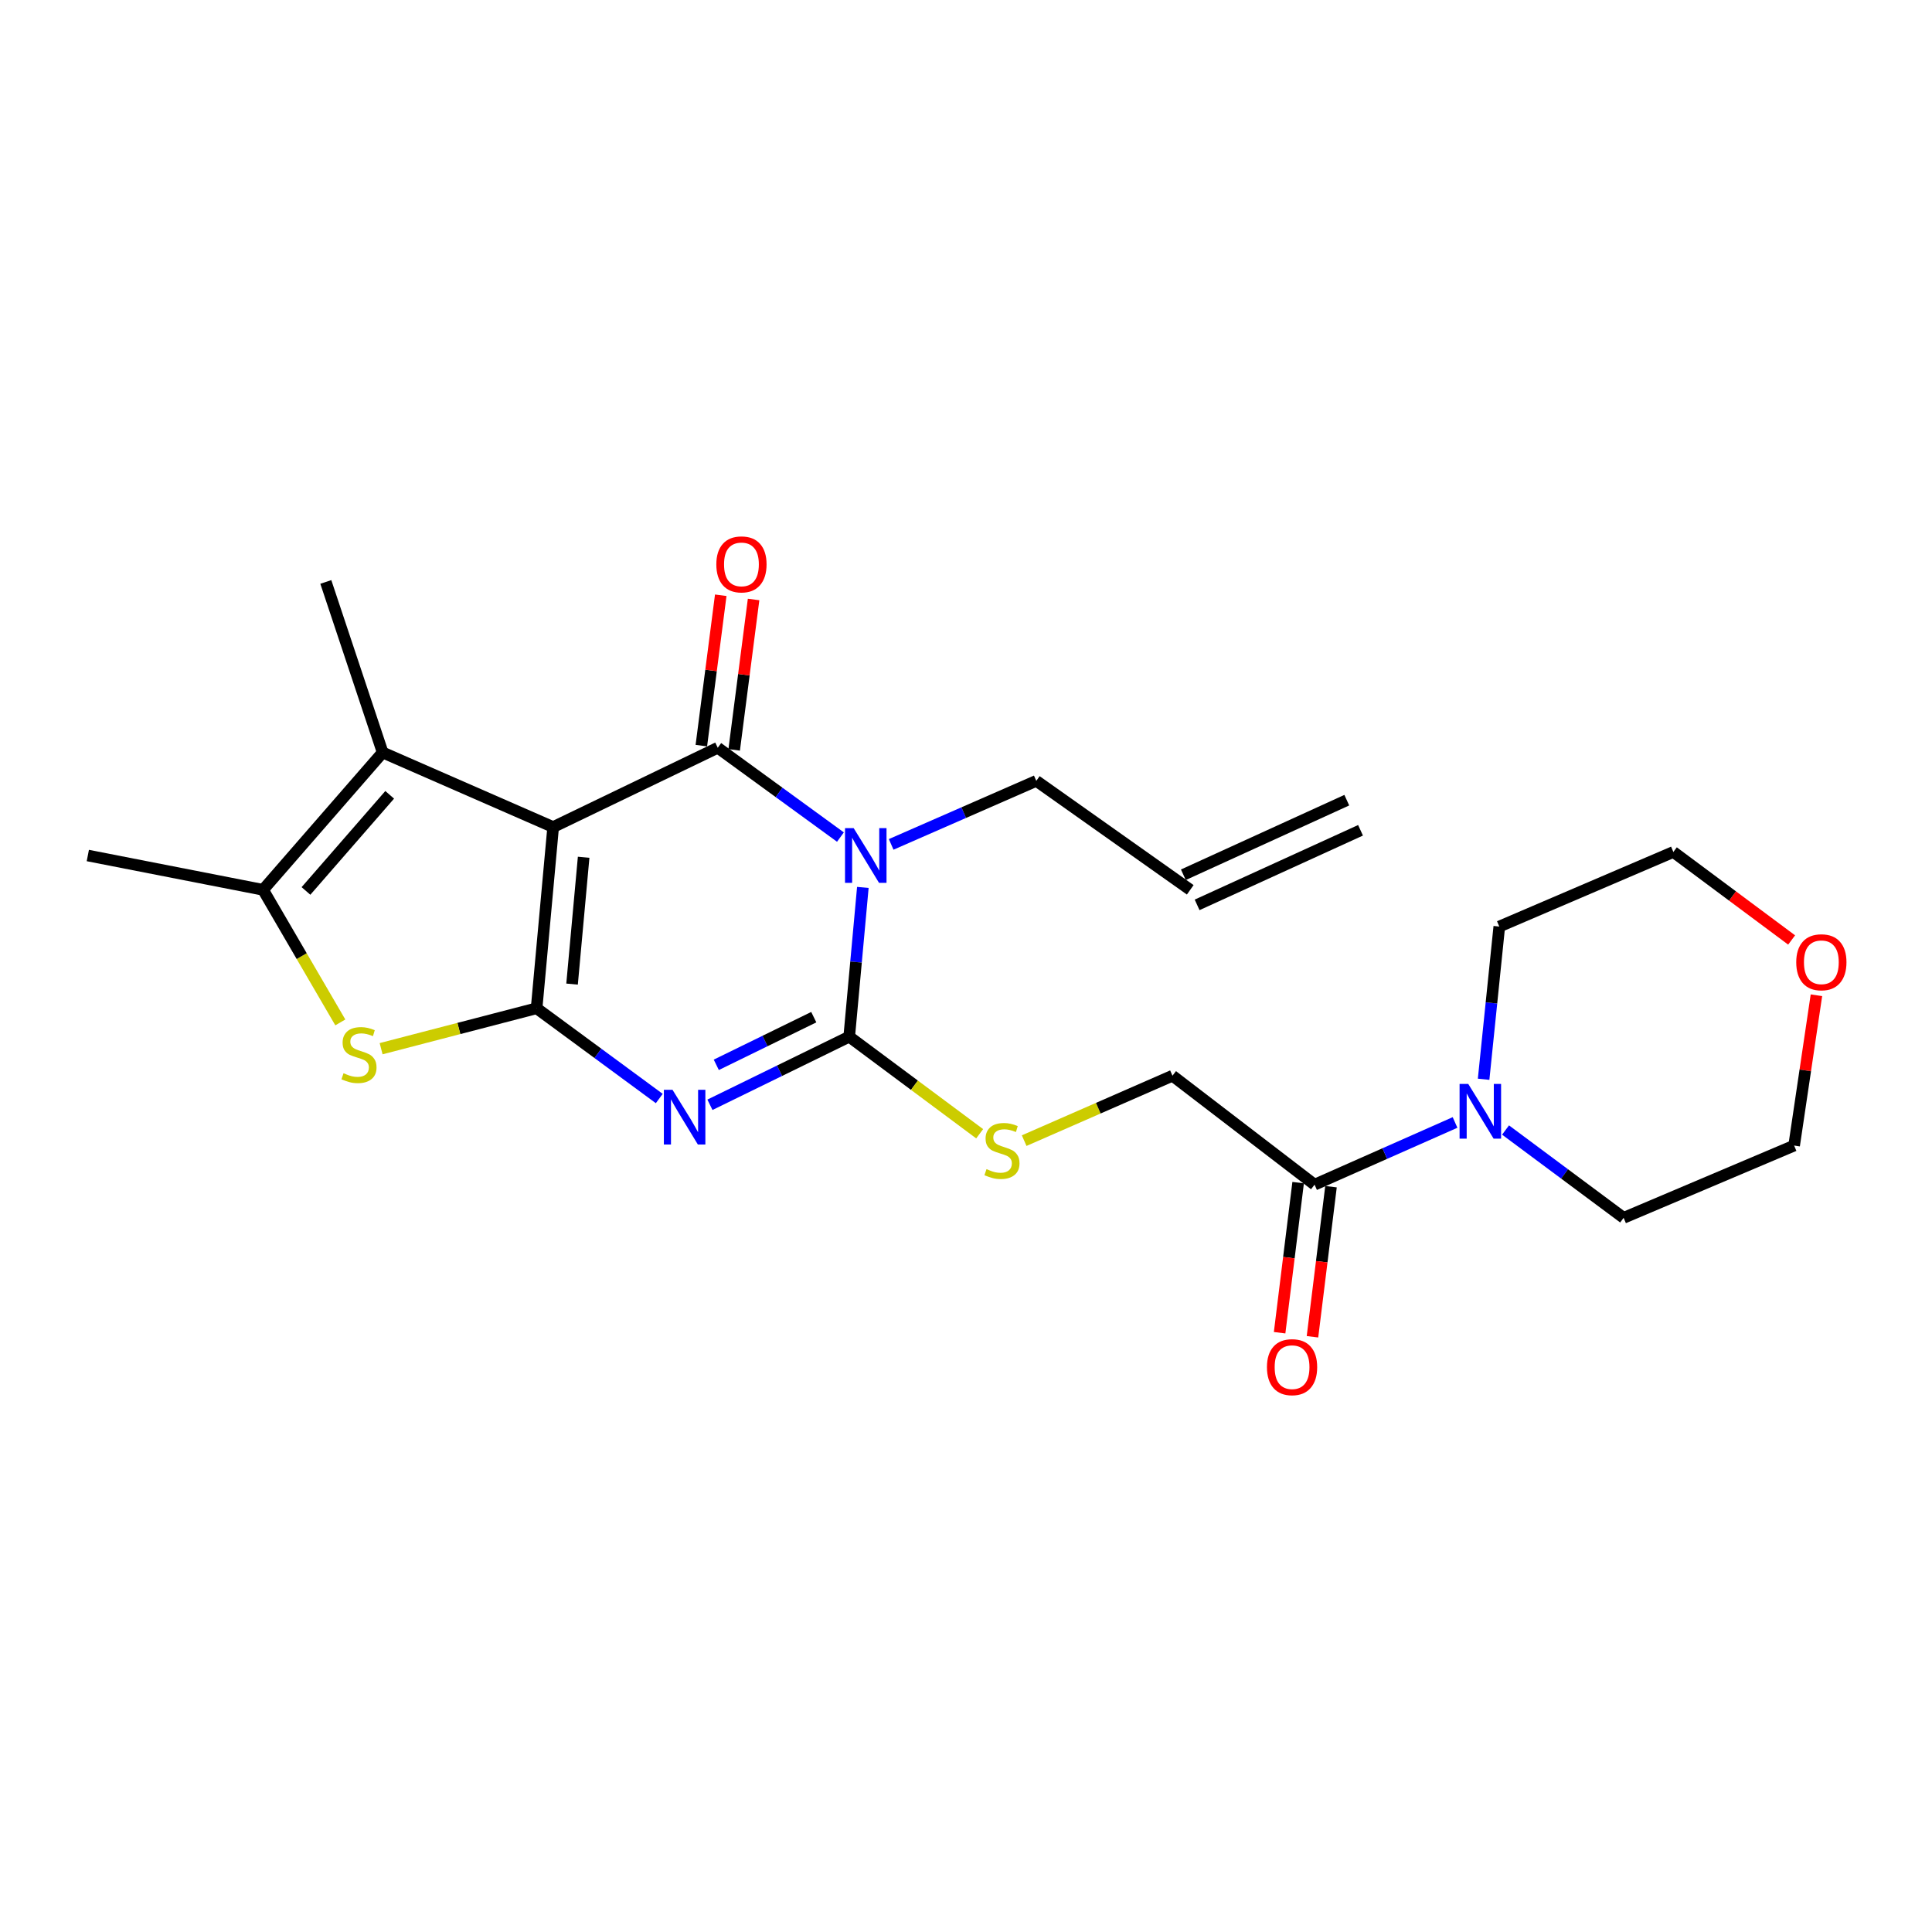 <?xml version='1.0' encoding='iso-8859-1'?>
<svg version='1.1' baseProfile='full'
              xmlns='http://www.w3.org/2000/svg'
                      xmlns:rdkit='http://www.rdkit.org/xml'
                      xmlns:xlink='http://www.w3.org/1999/xlink'
                  xml:space='preserve'
width='1000px' height='1000px' viewBox='0 0 1000 1000'>
<!-- END OF HEADER -->
<rect style='opacity:1.0;fill:#FFFFFF;stroke:none' width='1000' height='1000' x='0' y='0'> </rect>
<path class='bond-0' d='M 286.314,428.085 L 277.746,521.877' style='fill:none;fill-rule:evenodd;stroke:#000000;stroke-width:6px;stroke-linecap:butt;stroke-linejoin:miter;stroke-opacity:1' />
<path class='bond-0' d='M 302.094,443.713 L 296.097,509.367' style='fill:none;fill-rule:evenodd;stroke:#000000;stroke-width:6px;stroke-linecap:butt;stroke-linejoin:miter;stroke-opacity:1' />
<path class='bond-2' d='M 286.314,428.085 L 371.51,387.034' style='fill:none;fill-rule:evenodd;stroke:#000000;stroke-width:6px;stroke-linecap:butt;stroke-linejoin:miter;stroke-opacity:1' />
<path class='bond-6' d='M 286.314,428.085 L 198.063,389.48' style='fill:none;fill-rule:evenodd;stroke:#000000;stroke-width:6px;stroke-linecap:butt;stroke-linejoin:miter;stroke-opacity:1' />
<path class='bond-1' d='M 277.746,521.877 L 309.492,545.236' style='fill:none;fill-rule:evenodd;stroke:#000000;stroke-width:6px;stroke-linecap:butt;stroke-linejoin:miter;stroke-opacity:1' />
<path class='bond-1' d='M 309.492,545.236 L 341.237,568.594' style='fill:none;fill-rule:evenodd;stroke:#0000FF;stroke-width:6px;stroke-linecap:butt;stroke-linejoin:miter;stroke-opacity:1' />
<path class='bond-5' d='M 277.746,521.877 L 237.506,532.341' style='fill:none;fill-rule:evenodd;stroke:#000000;stroke-width:6px;stroke-linecap:butt;stroke-linejoin:miter;stroke-opacity:1' />
<path class='bond-5' d='M 237.506,532.341 L 197.265,542.804' style='fill:none;fill-rule:evenodd;stroke:#CCCC00;stroke-width:6px;stroke-linecap:butt;stroke-linejoin:miter;stroke-opacity:1' />
<path class='bond-25' d='M 367.466,571.835 L 403.508,554.21' style='fill:none;fill-rule:evenodd;stroke:#0000FF;stroke-width:6px;stroke-linecap:butt;stroke-linejoin:miter;stroke-opacity:1' />
<path class='bond-25' d='M 403.508,554.21 L 439.551,536.586' style='fill:none;fill-rule:evenodd;stroke:#000000;stroke-width:6px;stroke-linecap:butt;stroke-linejoin:miter;stroke-opacity:1' />
<path class='bond-25' d='M 370.751,551.153 L 395.981,538.816' style='fill:none;fill-rule:evenodd;stroke:#0000FF;stroke-width:6px;stroke-linecap:butt;stroke-linejoin:miter;stroke-opacity:1' />
<path class='bond-25' d='M 395.981,538.816 L 421.21,526.479' style='fill:none;fill-rule:evenodd;stroke:#000000;stroke-width:6px;stroke-linecap:butt;stroke-linejoin:miter;stroke-opacity:1' />
<path class='bond-3' d='M 371.51,387.034 L 403.26,410.151' style='fill:none;fill-rule:evenodd;stroke:#000000;stroke-width:6px;stroke-linecap:butt;stroke-linejoin:miter;stroke-opacity:1' />
<path class='bond-3' d='M 403.26,410.151 L 435.01,433.268' style='fill:none;fill-rule:evenodd;stroke:#0000FF;stroke-width:6px;stroke-linecap:butt;stroke-linejoin:miter;stroke-opacity:1' />
<path class='bond-11' d='M 380.008,388.131 L 385.032,349.212' style='fill:none;fill-rule:evenodd;stroke:#000000;stroke-width:6px;stroke-linecap:butt;stroke-linejoin:miter;stroke-opacity:1' />
<path class='bond-11' d='M 385.032,349.212 L 390.056,310.293' style='fill:none;fill-rule:evenodd;stroke:#FF0000;stroke-width:6px;stroke-linecap:butt;stroke-linejoin:miter;stroke-opacity:1' />
<path class='bond-11' d='M 363.013,385.937 L 368.037,347.018' style='fill:none;fill-rule:evenodd;stroke:#000000;stroke-width:6px;stroke-linecap:butt;stroke-linejoin:miter;stroke-opacity:1' />
<path class='bond-11' d='M 368.037,347.018 L 373.06,308.099' style='fill:none;fill-rule:evenodd;stroke:#FF0000;stroke-width:6px;stroke-linecap:butt;stroke-linejoin:miter;stroke-opacity:1' />
<path class='bond-4' d='M 446.61,459.326 L 443.081,497.956' style='fill:none;fill-rule:evenodd;stroke:#0000FF;stroke-width:6px;stroke-linecap:butt;stroke-linejoin:miter;stroke-opacity:1' />
<path class='bond-4' d='M 443.081,497.956 L 439.551,536.586' style='fill:none;fill-rule:evenodd;stroke:#000000;stroke-width:6px;stroke-linecap:butt;stroke-linejoin:miter;stroke-opacity:1' />
<path class='bond-14' d='M 461.268,437.057 L 498.824,420.618' style='fill:none;fill-rule:evenodd;stroke:#0000FF;stroke-width:6px;stroke-linecap:butt;stroke-linejoin:miter;stroke-opacity:1' />
<path class='bond-14' d='M 498.824,420.618 L 536.38,404.18' style='fill:none;fill-rule:evenodd;stroke:#000000;stroke-width:6px;stroke-linecap:butt;stroke-linejoin:miter;stroke-opacity:1' />
<path class='bond-10' d='M 439.551,536.586 L 473.311,561.708' style='fill:none;fill-rule:evenodd;stroke:#000000;stroke-width:6px;stroke-linecap:butt;stroke-linejoin:miter;stroke-opacity:1' />
<path class='bond-10' d='M 473.311,561.708 L 507.072,586.83' style='fill:none;fill-rule:evenodd;stroke:#CCCC00;stroke-width:6px;stroke-linecap:butt;stroke-linejoin:miter;stroke-opacity:1' />
<path class='bond-24' d='M 176.147,529.197 L 156.155,494.882' style='fill:none;fill-rule:evenodd;stroke:#CCCC00;stroke-width:6px;stroke-linecap:butt;stroke-linejoin:miter;stroke-opacity:1' />
<path class='bond-24' d='M 156.155,494.882 L 136.163,460.567' style='fill:none;fill-rule:evenodd;stroke:#000000;stroke-width:6px;stroke-linecap:butt;stroke-linejoin:miter;stroke-opacity:1' />
<path class='bond-7' d='M 198.063,389.48 L 136.163,460.567' style='fill:none;fill-rule:evenodd;stroke:#000000;stroke-width:6px;stroke-linecap:butt;stroke-linejoin:miter;stroke-opacity:1' />
<path class='bond-7' d='M 201.701,411.397 L 158.371,461.158' style='fill:none;fill-rule:evenodd;stroke:#000000;stroke-width:6px;stroke-linecap:butt;stroke-linejoin:miter;stroke-opacity:1' />
<path class='bond-18' d='M 198.063,389.48 L 168.645,301.219' style='fill:none;fill-rule:evenodd;stroke:#000000;stroke-width:6px;stroke-linecap:butt;stroke-linejoin:miter;stroke-opacity:1' />
<path class='bond-19' d='M 136.163,460.567 L 45.455,442.812' style='fill:none;fill-rule:evenodd;stroke:#000000;stroke-width:6px;stroke-linecap:butt;stroke-linejoin:miter;stroke-opacity:1' />
<path class='bond-8' d='M 680.42,613.176 L 606.868,556.788' style='fill:none;fill-rule:evenodd;stroke:#000000;stroke-width:6px;stroke-linecap:butt;stroke-linejoin:miter;stroke-opacity:1' />
<path class='bond-9' d='M 680.42,613.176 L 716.775,597.08' style='fill:none;fill-rule:evenodd;stroke:#000000;stroke-width:6px;stroke-linecap:butt;stroke-linejoin:miter;stroke-opacity:1' />
<path class='bond-9' d='M 716.775,597.08 L 753.13,580.984' style='fill:none;fill-rule:evenodd;stroke:#0000FF;stroke-width:6px;stroke-linecap:butt;stroke-linejoin:miter;stroke-opacity:1' />
<path class='bond-13' d='M 671.917,612.126 L 667.121,650.968' style='fill:none;fill-rule:evenodd;stroke:#000000;stroke-width:6px;stroke-linecap:butt;stroke-linejoin:miter;stroke-opacity:1' />
<path class='bond-13' d='M 667.121,650.968 L 662.326,689.811' style='fill:none;fill-rule:evenodd;stroke:#FF0000;stroke-width:6px;stroke-linecap:butt;stroke-linejoin:miter;stroke-opacity:1' />
<path class='bond-13' d='M 688.924,614.225 L 684.128,653.068' style='fill:none;fill-rule:evenodd;stroke:#000000;stroke-width:6px;stroke-linecap:butt;stroke-linejoin:miter;stroke-opacity:1' />
<path class='bond-13' d='M 684.128,653.068 L 679.333,691.911' style='fill:none;fill-rule:evenodd;stroke:#FF0000;stroke-width:6px;stroke-linecap:butt;stroke-linejoin:miter;stroke-opacity:1' />
<path class='bond-20' d='M 767.916,558.627 L 771.974,519.103' style='fill:none;fill-rule:evenodd;stroke:#0000FF;stroke-width:6px;stroke-linecap:butt;stroke-linejoin:miter;stroke-opacity:1' />
<path class='bond-20' d='M 771.974,519.103 L 776.031,479.579' style='fill:none;fill-rule:evenodd;stroke:#000000;stroke-width:6px;stroke-linecap:butt;stroke-linejoin:miter;stroke-opacity:1' />
<path class='bond-21' d='M 779.267,584.896 L 809.827,607.623' style='fill:none;fill-rule:evenodd;stroke:#0000FF;stroke-width:6px;stroke-linecap:butt;stroke-linejoin:miter;stroke-opacity:1' />
<path class='bond-21' d='M 809.827,607.623 L 840.388,630.35' style='fill:none;fill-rule:evenodd;stroke:#000000;stroke-width:6px;stroke-linecap:butt;stroke-linejoin:miter;stroke-opacity:1' />
<path class='bond-12' d='M 530.104,590.391 L 568.486,573.59' style='fill:none;fill-rule:evenodd;stroke:#CCCC00;stroke-width:6px;stroke-linecap:butt;stroke-linejoin:miter;stroke-opacity:1' />
<path class='bond-12' d='M 568.486,573.59 L 606.868,556.788' style='fill:none;fill-rule:evenodd;stroke:#000000;stroke-width:6px;stroke-linecap:butt;stroke-linejoin:miter;stroke-opacity:1' />
<path class='bond-16' d='M 536.38,404.18 L 616.064,460.567' style='fill:none;fill-rule:evenodd;stroke:#000000;stroke-width:6px;stroke-linecap:butt;stroke-linejoin:miter;stroke-opacity:1' />
<path class='bond-15' d='M 940.183,515.142 L 934.411,554.044' style='fill:none;fill-rule:evenodd;stroke:#FF0000;stroke-width:6px;stroke-linecap:butt;stroke-linejoin:miter;stroke-opacity:1' />
<path class='bond-15' d='M 934.411,554.044 L 928.639,592.945' style='fill:none;fill-rule:evenodd;stroke:#000000;stroke-width:6px;stroke-linecap:butt;stroke-linejoin:miter;stroke-opacity:1' />
<path class='bond-26' d='M 927.342,486.53 L 896.736,463.753' style='fill:none;fill-rule:evenodd;stroke:#FF0000;stroke-width:6px;stroke-linecap:butt;stroke-linejoin:miter;stroke-opacity:1' />
<path class='bond-26' d='M 896.736,463.753 L 866.13,440.975' style='fill:none;fill-rule:evenodd;stroke:#000000;stroke-width:6px;stroke-linecap:butt;stroke-linejoin:miter;stroke-opacity:1' />
<path class='bond-17' d='M 619.622,468.362 L 704.208,429.758' style='fill:none;fill-rule:evenodd;stroke:#000000;stroke-width:6px;stroke-linecap:butt;stroke-linejoin:miter;stroke-opacity:1' />
<path class='bond-17' d='M 612.507,452.773 L 697.093,414.169' style='fill:none;fill-rule:evenodd;stroke:#000000;stroke-width:6px;stroke-linecap:butt;stroke-linejoin:miter;stroke-opacity:1' />
<path class='bond-22' d='M 776.031,479.579 L 866.13,440.975' style='fill:none;fill-rule:evenodd;stroke:#000000;stroke-width:6px;stroke-linecap:butt;stroke-linejoin:miter;stroke-opacity:1' />
<path class='bond-23' d='M 840.388,630.35 L 928.639,592.945' style='fill:none;fill-rule:evenodd;stroke:#000000;stroke-width:6px;stroke-linecap:butt;stroke-linejoin:miter;stroke-opacity:1' />
<path  class='atom-2' d='M 348.095 564.086
L 357.375 579.086
Q 358.295 580.566, 359.775 583.246
Q 361.255 585.926, 361.335 586.086
L 361.335 564.086
L 365.095 564.086
L 365.095 592.406
L 361.215 592.406
L 351.255 576.006
Q 350.095 574.086, 348.855 571.886
Q 347.655 569.686, 347.295 569.006
L 347.295 592.406
L 343.615 592.406
L 343.615 564.086
L 348.095 564.086
' fill='#0000FF'/>
<path  class='atom-4' d='M 441.859 428.652
L 451.139 443.652
Q 452.059 445.132, 453.539 447.812
Q 455.019 450.492, 455.099 450.652
L 455.099 428.652
L 458.859 428.652
L 458.859 456.972
L 454.979 456.972
L 445.019 440.572
Q 443.859 438.652, 442.619 436.452
Q 441.419 434.252, 441.059 433.572
L 441.059 456.972
L 437.379 456.972
L 437.379 428.652
L 441.859 428.652
' fill='#0000FF'/>
<path  class='atom-6' d='M 177.81 555.502
Q 178.13 555.622, 179.45 556.182
Q 180.77 556.742, 182.21 557.102
Q 183.69 557.422, 185.13 557.422
Q 187.81 557.422, 189.37 556.142
Q 190.93 554.822, 190.93 552.542
Q 190.93 550.982, 190.13 550.022
Q 189.37 549.062, 188.17 548.542
Q 186.97 548.022, 184.97 547.422
Q 182.45 546.662, 180.93 545.942
Q 179.45 545.222, 178.37 543.702
Q 177.33 542.182, 177.33 539.622
Q 177.33 536.062, 179.73 533.862
Q 182.17 531.662, 186.97 531.662
Q 190.25 531.662, 193.97 533.222
L 193.05 536.302
Q 189.65 534.902, 187.09 534.902
Q 184.33 534.902, 182.81 536.062
Q 181.29 537.182, 181.33 539.142
Q 181.33 540.662, 182.09 541.582
Q 182.89 542.502, 184.01 543.022
Q 185.17 543.542, 187.09 544.142
Q 189.65 544.942, 191.17 545.742
Q 192.69 546.542, 193.77 548.182
Q 194.89 549.782, 194.89 552.542
Q 194.89 556.462, 192.25 558.582
Q 189.65 560.662, 185.29 560.662
Q 182.77 560.662, 180.85 560.102
Q 178.97 559.582, 176.73 558.662
L 177.81 555.502
' fill='#CCCC00'/>
<path  class='atom-10' d='M 759.956 561.03
L 769.236 576.03
Q 770.156 577.51, 771.636 580.19
Q 773.116 582.87, 773.196 583.03
L 773.196 561.03
L 776.956 561.03
L 776.956 589.35
L 773.076 589.35
L 763.116 572.95
Q 761.956 571.03, 760.716 568.83
Q 759.516 566.63, 759.156 565.95
L 759.156 589.35
L 755.476 589.35
L 755.476 561.03
L 759.956 561.03
' fill='#0000FF'/>
<path  class='atom-11' d='M 510.616 605.14
Q 510.936 605.26, 512.256 605.82
Q 513.576 606.38, 515.016 606.74
Q 516.496 607.06, 517.936 607.06
Q 520.616 607.06, 522.176 605.78
Q 523.736 604.46, 523.736 602.18
Q 523.736 600.62, 522.936 599.66
Q 522.176 598.7, 520.976 598.18
Q 519.776 597.66, 517.776 597.06
Q 515.256 596.3, 513.736 595.58
Q 512.256 594.86, 511.176 593.34
Q 510.136 591.82, 510.136 589.26
Q 510.136 585.7, 512.536 583.5
Q 514.976 581.3, 519.776 581.3
Q 523.056 581.3, 526.776 582.86
L 525.856 585.94
Q 522.456 584.54, 519.896 584.54
Q 517.136 584.54, 515.616 585.7
Q 514.096 586.82, 514.136 588.78
Q 514.136 590.3, 514.896 591.22
Q 515.696 592.14, 516.816 592.66
Q 517.976 593.18, 519.896 593.78
Q 522.456 594.58, 523.976 595.38
Q 525.496 596.18, 526.576 597.82
Q 527.696 599.42, 527.696 602.18
Q 527.696 606.1, 525.056 608.22
Q 522.456 610.3, 518.096 610.3
Q 515.576 610.3, 513.656 609.74
Q 511.776 609.22, 509.536 608.3
L 510.616 605.14
' fill='#CCCC00'/>
<path  class='atom-12' d='M 370.772 292.122
Q 370.772 285.322, 374.132 281.522
Q 377.492 277.722, 383.772 277.722
Q 390.052 277.722, 393.412 281.522
Q 396.772 285.322, 396.772 292.122
Q 396.772 299.002, 393.372 302.922
Q 389.972 306.802, 383.772 306.802
Q 377.532 306.802, 374.132 302.922
Q 370.772 299.042, 370.772 292.122
M 383.772 303.602
Q 388.092 303.602, 390.412 300.722
Q 392.772 297.802, 392.772 292.122
Q 392.772 286.562, 390.412 283.762
Q 388.092 280.922, 383.772 280.922
Q 379.452 280.922, 377.092 283.722
Q 374.772 286.522, 374.772 292.122
Q 374.772 297.842, 377.092 300.722
Q 379.452 303.602, 383.772 303.602
' fill='#FF0000'/>
<path  class='atom-14' d='M 655.768 707.638
Q 655.768 700.838, 659.128 697.038
Q 662.488 693.238, 668.768 693.238
Q 675.048 693.238, 678.408 697.038
Q 681.768 700.838, 681.768 707.638
Q 681.768 714.518, 678.368 718.438
Q 674.968 722.318, 668.768 722.318
Q 662.528 722.318, 659.128 718.438
Q 655.768 714.558, 655.768 707.638
M 668.768 719.118
Q 673.088 719.118, 675.408 716.238
Q 677.768 713.318, 677.768 707.638
Q 677.768 702.078, 675.408 699.278
Q 673.088 696.438, 668.768 696.438
Q 664.448 696.438, 662.088 699.238
Q 659.768 702.038, 659.768 707.638
Q 659.768 713.358, 662.088 716.238
Q 664.448 719.118, 668.768 719.118
' fill='#FF0000'/>
<path  class='atom-16' d='M 929.729 498.062
Q 929.729 491.262, 933.089 487.462
Q 936.449 483.662, 942.729 483.662
Q 949.009 483.662, 952.369 487.462
Q 955.729 491.262, 955.729 498.062
Q 955.729 504.942, 952.329 508.862
Q 948.929 512.742, 942.729 512.742
Q 936.489 512.742, 933.089 508.862
Q 929.729 504.982, 929.729 498.062
M 942.729 509.542
Q 947.049 509.542, 949.369 506.662
Q 951.729 503.742, 951.729 498.062
Q 951.729 492.502, 949.369 489.702
Q 947.049 486.862, 942.729 486.862
Q 938.409 486.862, 936.049 489.662
Q 933.729 492.462, 933.729 498.062
Q 933.729 503.782, 936.049 506.662
Q 938.409 509.542, 942.729 509.542
' fill='#FF0000'/>
</svg>

